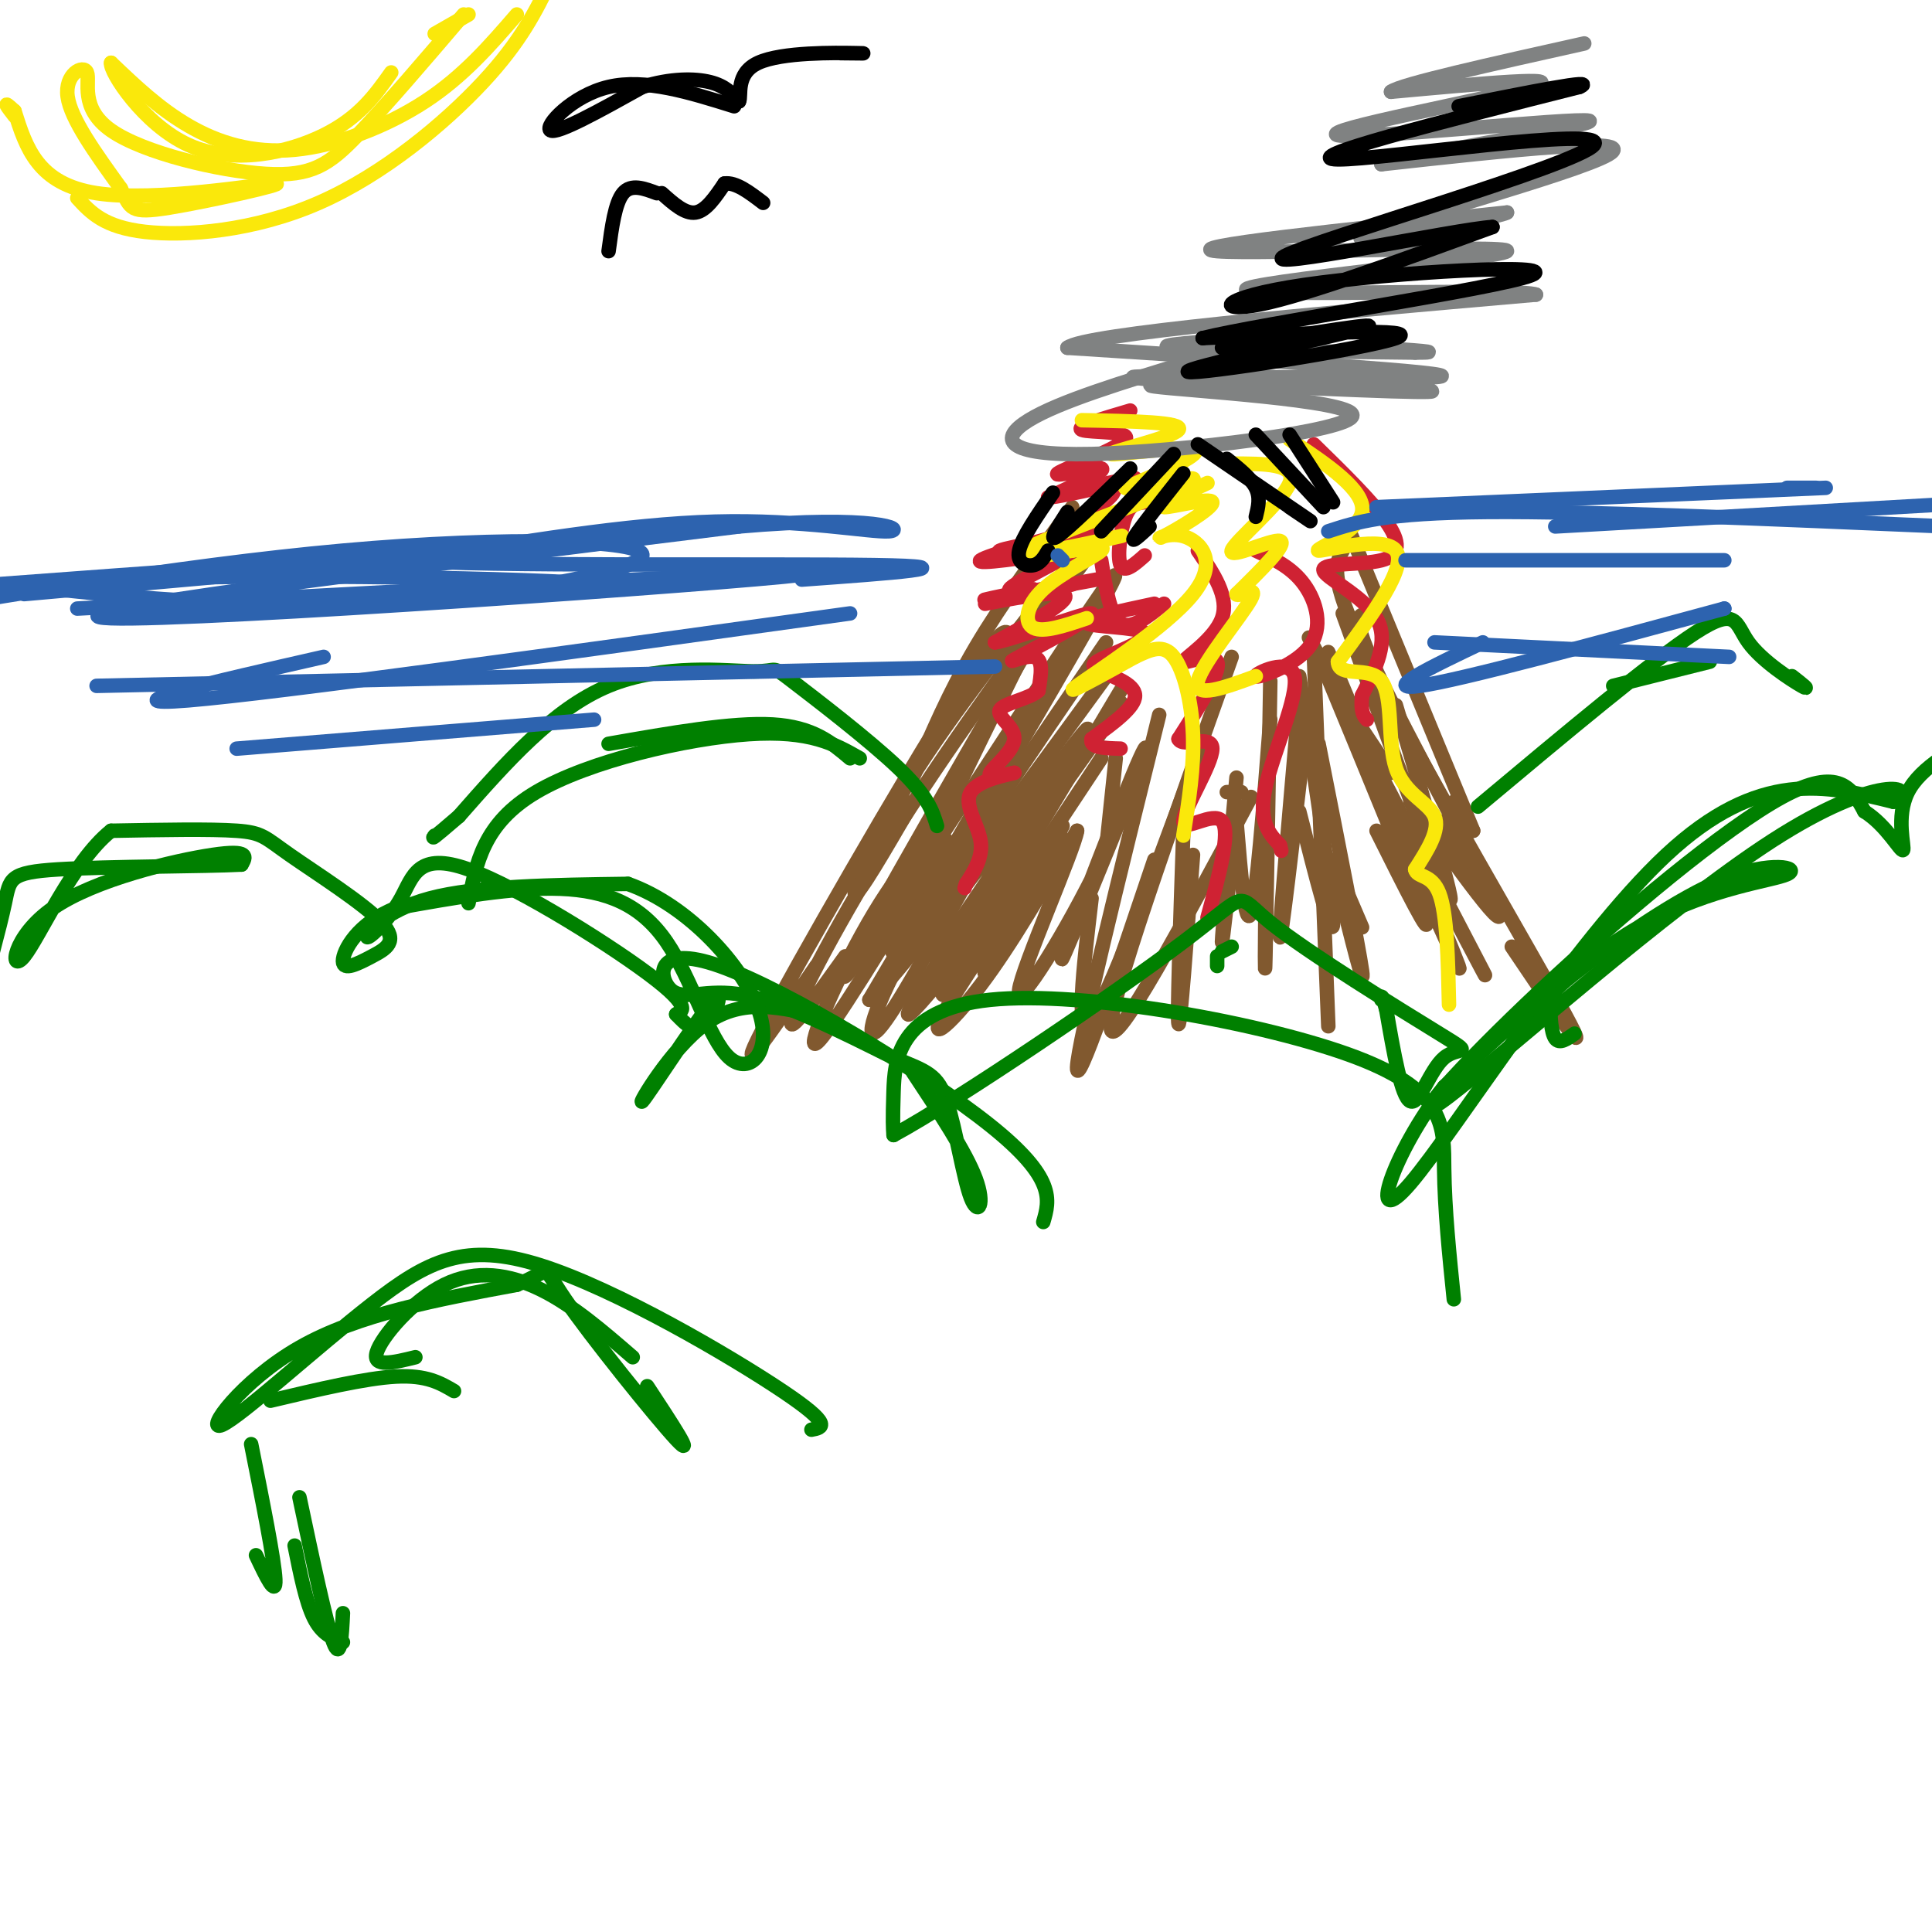 <svg viewBox='0 0 400 400' version='1.1' xmlns='http://www.w3.org/2000/svg' xmlns:xlink='http://www.w3.org/1999/xlink'><g fill='none' stroke='rgb(129,89,47)' stroke-width='3' stroke-linecap='round' stroke-linejoin='round'><path d='M222,105c-7.250,9.833 -14.500,19.667 -20,29c-5.500,9.333 -9.250,18.167 -13,27'/><path d='M227,110c-13.911,17.378 -27.822,34.756 -37,49c-9.178,14.244 -13.622,25.356 -13,26c0.622,0.644 6.311,-9.178 12,-19'/><path d='M229,110c-15.467,21.022 -30.933,42.044 -43,61c-12.067,18.956 -20.733,35.844 -22,40c-1.267,4.156 4.867,-4.422 11,-13'/><path d='M226,126c-17.750,30.583 -35.500,61.167 -40,69c-4.500,7.833 4.250,-7.083 13,-22'/><path d='M229,133c-15.689,22.933 -31.378,45.867 -40,61c-8.622,15.133 -10.178,22.467 -7,19c3.178,-3.467 11.089,-17.733 19,-32'/><path d='M232,143c-13.583,22.833 -27.167,45.667 -32,53c-4.833,7.333 -0.917,-0.833 3,-9'/><path d='M228,157c-14.333,21.667 -28.667,43.333 -32,48c-3.333,4.667 4.333,-7.667 12,-20'/><path d='M220,171c-6.333,12.500 -12.667,25.000 -15,29c-2.333,4.000 -0.667,-0.500 1,-5'/><path d='M209,134c0.044,-3.733 0.089,-7.467 -11,10c-11.089,17.467 -33.311,56.133 -40,69c-6.689,12.867 2.156,-0.067 11,-13'/><path d='M201,165c-6.511,6.200 -13.022,12.400 -20,24c-6.978,11.600 -14.422,28.600 -12,27c2.422,-1.600 14.711,-21.800 27,-42'/><path d='M229,140c-20.333,27.917 -40.667,55.833 -43,54c-2.333,-1.833 13.333,-33.417 29,-65'/><path d='M221,120c-26.111,45.133 -52.222,90.267 -45,81c7.222,-9.267 47.778,-72.933 54,-81c6.222,-8.067 -21.889,39.467 -50,87'/><path d='M180,207c4.871,-2.796 42.048,-53.285 45,-56c2.952,-2.715 -28.321,42.346 -31,47c-2.679,4.654 23.234,-31.099 33,-45c9.766,-13.901 3.383,-5.951 -3,2'/><path d='M224,155c-10.865,15.550 -36.527,53.424 -36,55c0.527,1.576 27.244,-33.144 31,-37c3.756,-3.856 -15.450,23.154 -22,34c-6.550,10.846 -0.443,5.527 6,-3c6.443,-8.527 13.221,-20.264 20,-32'/><path d='M223,172c-0.444,3.615 -11.556,28.654 -12,33c-0.444,4.346 9.778,-12.000 17,-27c7.222,-15.000 11.444,-28.654 8,-21c-3.444,7.654 -14.556,36.615 -16,41c-1.444,4.385 6.778,-15.808 15,-36'/><path d='M231,157c0.000,0.000 -2.000,19.000 -2,19'/><path d='M279,109c0.000,0.000 26.000,63.000 26,63'/><path d='M305,172c0.000,0.000 -4.000,-6.000 -4,-6'/><path d='M278,114c-1.622,2.889 -3.244,5.778 7,26c10.244,20.222 32.356,57.778 39,70c6.644,12.222 -2.178,-0.889 -11,-14'/><path d='M307,186c0.000,0.000 -9.000,-16.000 -9,-16'/><path d='M271,132c16.583,31.750 33.167,63.500 36,69c2.833,5.500 -8.083,-15.250 -19,-36'/><path d='M275,135c12.750,30.417 25.500,60.833 27,65c1.500,4.167 -8.250,-17.917 -18,-40'/><path d='M278,127c10.083,27.917 20.167,55.833 22,59c1.833,3.167 -4.583,-18.417 -11,-40'/><path d='M285,128c-3.178,-1.289 -6.356,-2.578 0,11c6.356,13.578 22.244,42.022 25,49c2.756,6.978 -7.622,-7.511 -18,-22'/><path d='M288,160c0.000,0.000 -8.000,-12.000 -8,-12'/><path d='M274,138c9.583,23.167 19.167,46.333 21,52c1.833,5.667 -4.083,-6.167 -10,-18'/><path d='M269,140c3.500,23.167 7.000,46.333 7,51c0.000,4.667 -3.500,-9.167 -7,-23'/><path d='M263,141c-0.417,24.833 -0.833,49.667 -1,57c-0.167,7.333 -0.083,-2.833 0,-13'/><path d='M263,149c-1.417,18.250 -2.833,36.500 -4,40c-1.167,3.500 -2.083,-7.750 -3,-19'/><path d='M256,161c-1.500,16.333 -3.000,32.667 -3,34c0.000,1.333 1.500,-12.333 3,-26'/><path d='M257,164c0.000,0.000 -3.000,0.000 -3,0'/><path d='M247,177c-1.333,17.917 -2.667,35.833 -3,35c-0.333,-0.833 0.333,-20.417 1,-40'/><path d='M247,159c-8.750,23.750 -17.500,47.500 -21,52c-3.500,4.500 -1.750,-10.250 0,-25'/><path d='M240,148c-8.417,34.000 -16.833,68.000 -17,73c-0.167,5.000 7.917,-19.000 16,-43'/><path d='M255,136c-12.833,36.083 -25.667,72.167 -25,77c0.667,4.833 14.833,-21.583 29,-48'/><path d='M269,145c-2.083,23.750 -4.167,47.500 -4,49c0.167,1.500 2.583,-19.250 5,-40'/><path d='M272,135c1.417,36.250 2.833,72.500 3,77c0.167,4.500 -0.917,-22.750 -2,-50'/><path d='M273,154c4.167,21.083 8.333,42.167 9,47c0.667,4.833 -2.167,-6.583 -5,-18'/><path d='M276,178c0.000,0.000 6.000,14.000 6,14'/></g>
<g fill='none' stroke='rgb(207,34,51)' stroke-width='3' stroke-linecap='round' stroke-linejoin='round'><path d='M227,113c-10.756,0.867 -21.511,1.733 -20,1c1.511,-0.733 15.289,-3.067 20,-4c4.711,-0.933 0.356,-0.467 -4,0'/><path d='M223,110c-5.911,1.422 -18.689,4.978 -20,6c-1.311,1.022 8.844,-0.489 19,-2'/><path d='M222,114c-0.733,1.556 -12.067,6.444 -13,8c-0.933,1.556 8.533,-0.222 18,-2'/><path d='M214,122c-6.424,1.338 -12.848,2.676 -9,2c3.848,-0.676 17.970,-3.367 17,-3c-0.970,0.367 -17.030,3.791 -18,4c-0.970,0.209 13.152,-2.797 16,-2c2.848,0.797 -5.576,5.399 -14,10'/><path d='M206,133c3.317,-0.380 18.611,-6.329 20,-6c1.389,0.329 -11.126,6.935 -15,9c-3.874,2.065 0.893,-0.410 3,0c2.107,0.410 1.553,3.705 1,7'/><path d='M215,143c-1.935,1.737 -7.271,2.579 -8,4c-0.729,1.421 3.150,3.421 3,6c-0.150,2.579 -4.329,5.737 -5,7c-0.671,1.263 2.164,0.632 5,0'/><path d='M210,160c-1.417,0.417 -7.458,1.458 -9,4c-1.542,2.542 1.417,6.583 2,10c0.583,3.417 -1.208,6.208 -3,9'/><path d='M200,183c-0.500,1.500 -0.250,0.750 0,0'/><path d='M234,85c-5.759,1.694 -11.518,3.388 -10,4c1.518,0.612 10.314,0.144 9,2c-1.314,1.856 -12.738,6.038 -14,7c-1.262,0.962 7.640,-1.297 9,-1c1.360,0.297 -4.820,3.148 -11,6'/><path d='M217,103c3.466,-0.198 17.630,-3.692 18,-4c0.370,-0.308 -13.054,2.571 -15,3c-1.946,0.429 7.587,-1.592 10,-1c2.413,0.592 -2.293,3.796 -7,7'/><path d='M223,108c0.000,0.000 3.000,1.000 3,1'/><path d='M237,104c-1.467,0.111 -2.933,0.222 -4,3c-1.067,2.778 -1.733,8.222 -1,10c0.733,1.778 2.867,-0.111 5,-2'/><path d='M228,116c0.917,5.750 1.833,11.500 4,13c2.167,1.500 5.583,-1.250 9,-4'/><path d='M239,125c-7.492,1.598 -14.984,3.197 -14,4c0.984,0.803 10.443,0.812 12,2c1.557,1.188 -4.789,3.556 -8,5c-3.211,1.444 -3.288,1.966 -1,3c2.288,1.034 6.939,2.581 7,5c0.061,2.419 -4.470,5.709 -9,9'/><path d='M226,153c-0.500,1.833 2.750,1.917 6,2'/><path d='M248,114c3.274,4.804 6.548,9.607 5,14c-1.548,4.393 -7.917,8.375 -8,9c-0.083,0.625 6.119,-2.107 7,0c0.881,2.107 -3.560,9.054 -8,16'/><path d='M244,153c0.848,1.955 6.970,-1.156 7,2c0.030,3.156 -6.030,12.581 -6,15c0.030,2.419 6.152,-2.166 8,0c1.848,2.166 -0.576,11.083 -3,20'/><path d='M260,114c3.700,1.712 7.401,3.425 10,7c2.599,3.575 4.097,9.013 1,13c-3.097,3.987 -10.789,6.522 -11,6c-0.211,-0.522 7.059,-4.102 8,0c0.941,4.102 -4.445,15.886 -6,23c-1.555,7.114 0.723,9.557 3,12'/><path d='M265,175c0.500,2.000 0.250,1.000 0,0'/><path d='M272,92c5.997,5.863 11.994,11.726 15,16c3.006,4.274 3.022,6.960 -1,8c-4.022,1.040 -12.083,0.434 -12,2c0.083,1.566 8.309,5.305 11,10c2.691,4.695 -0.155,10.348 -3,16'/><path d='M282,144c-0.333,3.500 0.333,4.250 1,5'/></g>
<g fill='none' stroke='rgb(250,232,11)' stroke-width='3' stroke-linecap='round' stroke-linejoin='round'><path d='M224,87c10.625,0.202 21.250,0.405 20,2c-1.250,1.595 -14.375,4.583 -14,5c0.375,0.417 14.250,-1.738 17,-1c2.750,0.738 -5.625,4.369 -14,8'/><path d='M233,101c3.245,0.095 18.359,-3.668 13,-1c-5.359,2.668 -31.189,11.767 -34,14c-2.811,2.233 17.397,-2.399 20,-3c2.603,-0.601 -12.399,2.828 -17,4c-4.601,1.172 1.200,0.086 7,-1'/><path d='M222,114c3.102,-0.506 7.357,-1.270 6,0c-1.357,1.270 -8.327,4.573 -12,8c-3.673,3.427 -4.049,6.979 -2,8c2.049,1.021 6.525,-0.490 11,-2'/><path d='M250,100c-5.253,2.453 -10.506,4.907 -9,5c1.506,0.093 9.770,-2.174 10,-1c0.230,1.174 -7.574,5.790 -10,7c-2.426,1.210 0.525,-0.985 4,0c3.475,0.985 7.474,5.150 2,12c-5.474,6.850 -20.421,16.386 -24,19c-3.579,2.614 4.211,-1.693 12,-6'/><path d='M235,136c3.405,-1.631 5.917,-2.708 8,0c2.083,2.708 3.738,9.202 4,16c0.262,6.798 -0.869,13.899 -2,21'/><path d='M255,96c6.780,-0.018 13.560,-0.036 12,4c-1.560,4.036 -11.458,12.125 -12,14c-0.542,1.875 8.274,-2.464 10,-2c1.726,0.464 -3.637,5.732 -9,11'/><path d='M256,123c0.083,0.905 4.792,-2.333 3,1c-1.792,3.333 -10.083,13.238 -11,17c-0.917,3.762 5.542,1.381 12,-1'/><path d='M267,91c7.905,5.298 15.810,10.595 15,15c-0.810,4.405 -10.333,7.917 -9,8c1.333,0.083 13.524,-3.262 16,0c2.476,3.262 -4.762,13.131 -12,23'/><path d='M277,137c0.140,3.498 6.491,0.742 9,4c2.509,3.258 1.175,12.531 3,18c1.825,5.469 6.807,7.134 8,10c1.193,2.866 -1.404,6.933 -4,11'/><path d='M293,180c0.400,1.800 3.400,0.800 5,5c1.600,4.200 1.800,13.600 2,23'/></g>
<g fill='none' stroke='rgb(128,130,130)' stroke-width='3' stroke-linecap='round' stroke-linejoin='round'><path d='M260,70c-11.250,0.750 -22.500,1.500 -17,2c5.500,0.500 27.750,0.750 50,1'/><path d='M293,73c7.000,0.000 -0.500,-0.500 -8,-1'/><path d='M246,75c-13.388,4.085 -26.775,8.169 -33,12c-6.225,3.831 -5.287,7.408 13,7c18.287,-0.408 53.923,-4.802 54,-8c0.077,-3.198 -35.407,-5.199 -41,-6c-5.593,-0.801 18.703,-0.400 43,0'/><path d='M282,80c12.474,0.427 22.158,1.496 6,1c-16.158,-0.496 -58.158,-2.557 -53,-3c5.158,-0.443 57.474,0.730 63,0c5.526,-0.730 -35.737,-3.365 -77,-6'/><path d='M221,72c3.333,-2.833 50.167,-6.917 97,-11'/><path d='M318,61c-3.003,-1.418 -59.011,0.537 -60,-1c-0.989,-1.537 53.041,-6.568 54,-8c0.959,-1.432 -51.155,0.734 -60,0c-8.845,-0.734 25.577,-4.367 60,-8'/><path d='M312,44c-1.095,0.929 -33.833,7.250 -30,5c3.833,-2.250 44.238,-13.071 51,-17c6.762,-3.929 -20.119,-0.964 -47,2'/><path d='M286,34c6.349,-2.073 45.722,-8.257 43,-9c-2.722,-0.743 -47.541,3.954 -52,3c-4.459,-0.954 31.440,-7.558 40,-10c8.560,-2.442 -10.220,-0.721 -29,1'/><path d='M288,19c1.833,-1.500 20.917,-5.750 40,-10'/></g>
<g fill='none' stroke='rgb(0,0,0)' stroke-width='3' stroke-linecap='round' stroke-linejoin='round'><path d='M253,72c17.845,-2.917 35.690,-5.833 29,-4c-6.690,1.833 -37.917,8.417 -36,9c1.917,0.583 36.976,-4.833 43,-7c6.024,-2.167 -16.988,-1.083 -40,0'/><path d='M249,70c11.764,-2.951 61.174,-10.327 68,-13c6.826,-2.673 -28.931,-0.643 -47,2c-18.069,2.643 -18.448,5.898 -9,4c9.448,-1.898 28.724,-8.949 48,-16'/><path d='M309,47c-7.196,0.373 -49.187,9.306 -43,6c6.187,-3.306 60.550,-18.852 64,-23c3.450,-4.148 -44.014,3.100 -53,3c-8.986,-0.100 20.507,-7.550 50,-15'/><path d='M327,18c4.167,-1.833 -10.417,1.083 -25,4'/><path d='M243,94c0.000,0.000 -15.000,16.000 -15,16'/><path d='M245,98c-4.417,5.583 -8.833,11.167 -10,13c-1.167,1.833 0.917,-0.083 3,-2'/><path d='M234,97c-6.417,6.250 -12.833,12.500 -15,14c-2.167,1.500 -0.083,-1.750 2,-5'/><path d='M218,102c-3.222,4.667 -6.444,9.333 -7,12c-0.556,2.667 1.556,3.333 3,3c1.444,-0.333 2.222,-1.667 3,-3'/><path d='M260,90c0.000,0.000 14.000,15.000 14,15'/><path d='M267,90c0.000,0.000 9.000,14.000 9,14'/><path d='M248,92c9.417,6.417 18.833,12.833 22,15c3.167,2.167 0.083,0.083 -3,-2'/><path d='M254,95c2.500,2.000 5.000,4.000 6,6c1.000,2.000 0.500,4.000 0,6'/></g>
<g fill='none' stroke='rgb(0,128,0)' stroke-width='3' stroke-linecap='round' stroke-linejoin='round'><path d='M216,253c1.319,-4.552 2.638,-9.104 -11,-20c-13.638,-10.896 -42.233,-28.137 -56,-33c-13.767,-4.863 -12.707,2.652 -10,5c2.707,2.348 7.059,-0.472 15,1c7.941,1.472 19.470,7.236 31,13'/><path d='M185,219c7.041,2.844 9.145,3.453 11,9c1.855,5.547 3.461,16.032 5,20c1.539,3.968 3.011,1.419 1,-4c-2.011,-5.419 -7.506,-13.710 -13,-22'/><path d='M168,210c-7.404,-1.608 -14.807,-3.215 -22,2c-7.193,5.215 -14.175,17.254 -13,16c1.175,-1.254 10.509,-15.799 14,-20c3.491,-4.201 1.140,1.943 -1,4c-2.140,2.057 -4.070,0.029 -6,-2'/><path d='M140,210c0.341,-0.445 4.194,-0.557 -4,-7c-8.194,-6.443 -28.433,-19.218 -39,-23c-10.567,-3.782 -11.461,1.430 -14,6c-2.539,4.570 -6.722,8.500 -7,8c-0.278,-0.500 3.349,-5.428 13,-8c9.651,-2.572 25.325,-2.786 41,-3'/><path d='M130,183c12.676,4.479 23.866,17.175 27,26c3.134,8.825 -1.789,13.778 -6,10c-4.211,-3.778 -7.711,-16.286 -13,-24c-5.289,-7.714 -12.368,-10.632 -22,-11c-9.632,-0.368 -21.816,1.816 -34,4'/><path d='M82,188c-8.007,3.112 -11.024,8.893 -11,11c0.024,2.107 3.089,0.540 6,-1c2.911,-1.540 5.667,-3.052 2,-7c-3.667,-3.948 -13.756,-10.332 -19,-14c-5.244,-3.668 -5.641,-4.619 -11,-5c-5.359,-0.381 -15.679,-0.190 -26,0'/><path d='M23,172c-7.955,6.313 -14.844,22.094 -18,26c-3.156,3.906 -2.581,-4.064 6,-10c8.581,-5.936 25.166,-9.839 33,-11c7.834,-1.161 6.917,0.419 6,2'/><path d='M50,179c-7.083,0.393 -27.792,0.375 -38,1c-10.208,0.625 -9.917,1.893 -11,7c-1.083,5.107 -3.542,14.054 -6,23'/><path d='M326,214c-1.561,1.115 -3.121,2.230 -4,1c-0.879,-1.230 -1.076,-4.805 -1,-7c0.076,-2.195 0.424,-3.011 7,-8c6.576,-4.989 19.381,-14.152 29,-18c9.619,-3.848 16.051,-2.382 13,-1c-3.051,1.382 -15.586,2.681 -29,10c-13.414,7.319 -27.707,20.660 -42,34'/><path d='M299,225c-10.679,13.702 -16.375,30.958 -7,20c9.375,-10.958 33.821,-50.131 53,-68c19.179,-17.869 33.089,-14.435 47,-11'/><path d='M392,166c5.784,-3.290 -3.257,-6.014 -25,8c-21.743,14.014 -56.189,44.767 -67,53c-10.811,8.233 2.012,-6.053 19,-22c16.988,-15.947 38.139,-33.556 50,-40c11.861,-6.444 14.430,-1.722 17,3'/><path d='M386,168c4.583,2.833 7.542,8.417 8,8c0.458,-0.417 -1.583,-6.833 1,-12c2.583,-5.167 9.792,-9.083 17,-13'/><path d='M301,269c-0.951,-9.308 -1.901,-18.616 -2,-27c-0.099,-8.384 0.654,-15.845 -18,-23c-18.654,-7.155 -56.715,-14.003 -76,-12c-19.285,2.003 -19.796,12.858 -20,19c-0.204,6.142 -0.102,7.571 0,9'/><path d='M185,235c13.055,-7.058 45.694,-29.203 60,-40c14.306,-10.797 10.281,-10.247 18,-4c7.719,6.247 27.182,18.190 35,23c7.818,4.810 3.989,2.487 1,5c-2.989,2.513 -5.140,9.861 -7,9c-1.860,-0.861 -3.430,-9.930 -5,-19'/><path d='M287,209c-1.000,-3.500 -1.000,-2.750 -1,-2'/><path d='M255,196c0.000,0.000 -2.000,1.000 -2,1'/><path d='M252,198c0.000,0.000 0.000,2.000 0,2'/><path d='M194,171c-0.943,-3.075 -1.885,-6.150 -8,-12c-6.115,-5.850 -17.402,-14.475 -22,-18c-4.598,-3.525 -2.507,-1.949 -8,-2c-5.493,-0.051 -18.569,-1.729 -30,3c-11.431,4.729 -21.215,15.864 -31,27'/><path d='M95,169c-6.000,5.167 -5.500,4.583 -5,4'/><path d='M126,154c12.833,-2.250 25.667,-4.500 34,-4c8.333,0.500 12.167,3.750 16,7'/><path d='M178,157c-5.133,-2.933 -10.267,-5.867 -23,-5c-12.733,0.867 -33.067,5.533 -44,12c-10.933,6.467 -12.467,14.733 -14,23'/><path d='M306,167c18.113,-15.161 36.226,-30.321 45,-36c8.774,-5.679 8.208,-1.875 11,2c2.792,3.875 8.940,7.821 11,9c2.060,1.179 0.030,-0.411 -2,-2'/><path d='M354,137c0.000,0.000 -20.000,5.000 -20,5'/><path d='M168,296c2.331,-0.426 4.662,-0.851 -6,-8c-10.662,-7.149 -34.318,-21.021 -50,-26c-15.682,-4.979 -23.389,-1.067 -35,8c-11.611,9.067 -27.126,23.287 -31,25c-3.874,1.713 3.893,-9.082 16,-16c12.107,-6.918 28.553,-9.959 45,-13'/><path d='M107,266c7.786,-3.190 4.750,-4.667 10,3c5.250,7.667 18.786,24.476 23,29c4.214,4.524 -0.893,-3.238 -6,-11'/><path d='M131,281c-6.232,-5.393 -12.464,-10.786 -19,-14c-6.536,-3.214 -13.375,-4.250 -20,-1c-6.625,3.250 -13.036,10.786 -14,14c-0.964,3.214 3.518,2.107 8,1'/><path d='M62,310c2.750,13.000 5.500,26.000 7,30c1.500,4.000 1.750,-1.000 2,-6'/><path d='M61,320c1.167,5.833 2.333,11.667 4,15c1.667,3.333 3.833,4.167 6,5'/><path d='M53,322c2.083,4.417 4.167,8.833 4,5c-0.167,-3.833 -2.583,-15.917 -5,-28'/><path d='M56,290c9.833,-2.333 19.667,-4.667 26,-5c6.333,-0.333 9.167,1.333 12,3'/></g>
<g fill='none' stroke='rgb(45,99,175)' stroke-width='3' stroke-linecap='round' stroke-linejoin='round'><path d='M5,123c51.422,-4.578 102.844,-9.156 95,-9c-7.844,0.156 -74.956,5.044 -101,7c-26.044,1.956 -11.022,0.978 4,0'/><path d='M3,121c12.501,1.442 41.753,5.046 71,4c29.247,-1.046 58.490,-6.743 59,-10c0.510,-3.257 -27.711,-4.073 -62,-1c-34.289,3.073 -74.644,10.037 -115,17'/><path d='M71,125c32.222,-1.378 64.444,-2.756 53,-4c-11.444,-1.244 -66.556,-2.356 -100,-1c-33.444,1.356 -45.222,5.178 -57,9'/><path d='M16,126c82.111,-4.378 164.222,-8.756 150,-7c-14.222,1.756 -124.778,9.644 -143,9c-18.222,-0.644 55.889,-9.822 130,-19'/><path d='M153,109c28.524,-2.500 34.833,0.750 31,1c-3.833,0.250 -17.810,-2.500 -36,-2c-18.190,0.500 -40.595,4.250 -63,8'/><path d='M85,116c12.200,1.333 74.200,0.667 96,1c21.800,0.333 3.400,1.667 -15,3'/><path d='M285,105c0.000,0.000 93.000,-4.000 93,-4'/><path d='M376,101c0.000,0.000 -6.000,0.000 -6,0'/><path d='M275,110c5.833,-1.917 11.667,-3.833 33,-4c21.333,-0.167 58.167,1.417 95,3'/><path d='M322,109c0.000,0.000 88.000,-5.000 88,-5'/><path d='M67,136c-23.083,5.250 -46.167,10.500 -28,9c18.167,-1.500 77.583,-9.750 137,-18'/><path d='M20,142c0.000,0.000 186.000,-4.000 186,-4'/><path d='M219,115c0.000,0.000 1.000,1.000 1,1'/><path d='M49,155c0.000,0.000 74.000,-6.000 74,-6'/><path d='M291,116c0.000,0.000 66.000,0.000 66,0'/><path d='M307,133c-10.667,5.083 -21.333,10.167 -13,9c8.333,-1.167 35.667,-8.583 63,-16'/><path d='M357,126c0.000,0.000 0.000,0.000 0,0'/><path d='M297,133c0.000,0.000 61.000,3.000 61,3'/></g>
<g fill='none' stroke='rgb(250,232,11)' stroke-width='3' stroke-linecap='round' stroke-linejoin='round'><path d='M16,41c2.774,3.018 5.548,6.036 14,7c8.452,0.964 22.583,-0.125 36,-6c13.417,-5.875 26.119,-16.536 34,-25c7.881,-8.464 10.940,-14.732 14,-21'/><path d='M107,3c-5.536,6.405 -11.071,12.810 -19,18c-7.929,5.190 -18.250,9.167 -27,10c-8.750,0.833 -15.929,-1.476 -22,-5c-6.071,-3.524 -11.036,-8.262 -16,-13'/><path d='M23,13c-0.357,1.798 6.750,12.792 16,17c9.250,4.208 20.643,1.631 28,-2c7.357,-3.631 10.679,-8.315 14,-13'/><path d='M90,7c0.000,0.000 7.000,-4.000 7,-4'/><path d='M96,3c-8.090,9.487 -16.180,18.974 -22,25c-5.820,6.026 -9.369,8.590 -19,8c-9.631,-0.590 -25.344,-4.333 -32,-9c-6.656,-4.667 -4.253,-10.256 -5,-12c-0.747,-1.744 -4.642,0.359 -4,5c0.642,4.641 5.821,11.821 11,19'/><path d='M25,39c2.097,4.234 1.841,5.321 10,4c8.159,-1.321 24.735,-5.048 22,-5c-2.735,0.048 -24.781,3.871 -37,2c-12.219,-1.871 -14.609,-9.435 -17,-17'/><path d='M3,23c-2.833,-2.667 -1.417,-0.833 0,1'/></g>
<g fill='none' stroke='rgb(0,0,0)' stroke-width='3' stroke-linecap='round' stroke-linejoin='round'><path d='M152,22c-9.222,-2.889 -18.444,-5.778 -26,-4c-7.556,1.778 -13.444,8.222 -12,9c1.444,0.778 10.222,-4.111 19,-9'/><path d='M133,18c5.800,-1.800 10.800,-1.800 14,-1c3.200,0.800 4.600,2.400 6,4'/><path d='M153,21c0.607,-1.071 -0.875,-5.750 4,-8c4.875,-2.250 16.107,-2.071 20,-2c3.893,0.071 0.446,0.036 -3,0'/><path d='M136,40c-2.667,-1.000 -5.333,-2.000 -7,0c-1.667,2.000 -2.333,7.000 -3,12'/><path d='M137,40c2.417,2.167 4.833,4.333 7,4c2.167,-0.333 4.083,-3.167 6,-6'/><path d='M150,38c2.333,-0.333 5.167,1.833 8,4'/></g>
</svg>
